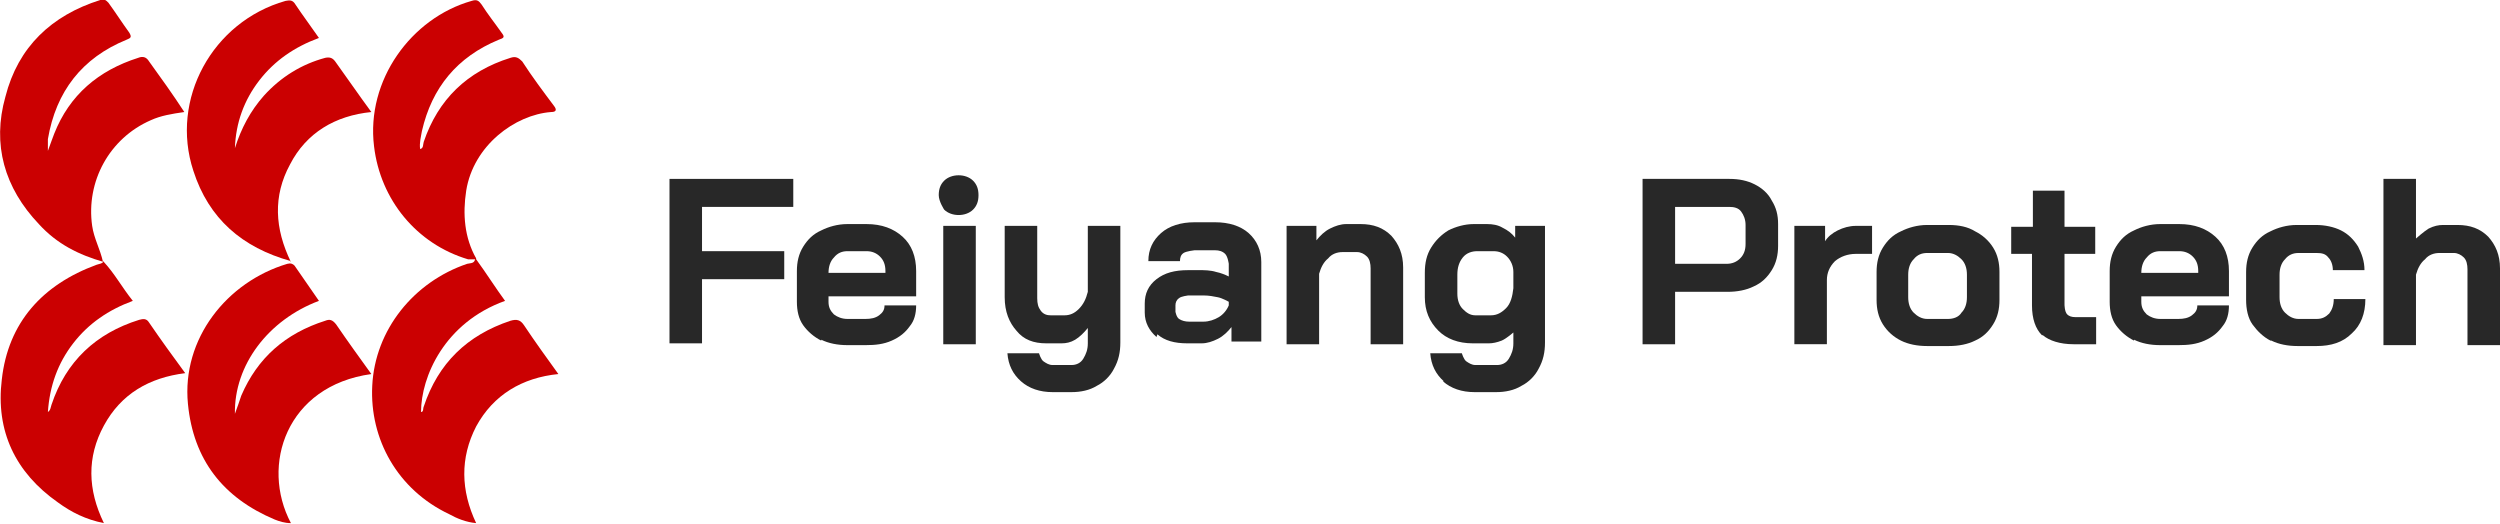 <?xml version="1.0" encoding="UTF-8"?>
<svg id="_图层_2" data-name="图层 2" xmlns="http://www.w3.org/2000/svg" viewBox="0 0 27.67 5.8">
  <defs>
    <style>
      .cls-1 {
        fill: #cb0001;
      }

      .cls-1, .cls-2 {
        stroke-width: 0px;
      }

      .cls-2 {
        fill: #282828;
      }
    </style>
  </defs>
  <g id="_图层_1-2" data-name="图层 1">
    <g>
      <g>
        <path class="cls-1" d="m3.53,3.33c-.56.21-.94.71-.93,1.25.03-.08.05-.14.07-.2.18-.42.49-.69.93-.83.05-.02.08-.01.12.04.13.19.26.37.39.55-.94.13-1.23,1.01-.89,1.65-.07,0-.13-.02-.18-.04-.57-.24-.9-.66-.96-1.28-.07-.72.43-1.35,1.1-1.55.04-.01.06,0,.08.02.09.13.18.26.27.39Z"/>
        <path class="cls-1" d="m5.27,2.87c.11.15.21.31.32.46-.67.24-.93.84-.93,1.23.03,0,.02-.04.03-.06.16-.48.48-.79.96-.95.07-.02.11-.01.15.05.12.18.25.36.38.54-.4.04-.72.23-.91.58-.18.35-.17.71,0,1.07-.11-.01-.21-.05-.3-.1-.57-.27-.88-.83-.85-1.42.03-.62.46-1.15,1.05-1.35.04-.01.09,0,.09-.07h0Z"/>
        <path class="cls-1" d="m3.22,2.89c-.54-.15-.91-.47-1.08-1C1.88,1.1,2.35.24,3.16.01c.05-.01.08-.01.11.04.08.12.17.24.26.37-.27.1-.49.25-.66.47-.17.22-.26.47-.27.75.07-.22.17-.41.32-.58.19-.21.42-.35.68-.42.05-.01.08,0,.11.04.13.18.26.37.4.56-.4.04-.72.23-.9.58-.19.35-.17.71.01,1.08Z"/>
        <path class="cls-1" d="m1.15,2.9c.12.13.2.28.32.43-.27.1-.49.25-.66.47-.17.22-.26.47-.28.76.03-.02.03-.05.04-.08.16-.48.49-.79.97-.94.04-.01.08-.02.11.03.13.19.26.37.4.56-.4.05-.71.23-.9.58-.19.35-.18.71,0,1.08-.2-.04-.36-.12-.51-.23C.17,5.23-.05,4.77.02,4.2c.07-.63.45-1.05,1.05-1.27.03-.01.06-.01.08-.04h0Z"/>
        <path class="cls-1" d="m1.15,2.9c-.28-.08-.52-.2-.72-.42C.05,2.08-.09,1.6.06,1.07.2.52.57.17,1.11,0c.05-.01.06,0,.09.03.08.11.15.22.23.33.03.05.02.06-.03.08-.49.2-.78.57-.87,1.1,0,.03,0,.07,0,.13.03-.08.05-.14.07-.19.17-.43.49-.7.93-.84.05-.02.09-.01.12.04.13.18.26.36.39.56-.14.02-.26.04-.37.09-.46.2-.72.68-.65,1.17.02.14.09.26.12.4,0,0,0,0,0,0Z"/>
        <path class="cls-1" d="m5.27,2.87s-.06,0-.09,0c-.57-.17-.97-.66-1.04-1.25-.09-.73.41-1.42,1.08-1.61.06-.02.08,0,.11.04.07.11.15.21.22.31.04.05.03.06-.03.08-.46.19-.74.53-.85,1.01-.01.06-.03.13-.02.2.04-.01.03-.05.04-.08.16-.47.48-.78.96-.93.06-.02.09,0,.13.04.11.17.23.33.35.49.04.05.02.07-.03.07-.4.03-.86.37-.94.87-.04.26-.02.52.11.75,0,0,0,0,0,0Z"/>
      </g>
      <g>
        <path class="cls-2" d="m7.41,1.98h1.37v.31h-1.01v.49h.91v.31h-.91v.71h-.36v-1.83Z"/>
        <path class="cls-2" d="m9.09,3.77c-.08-.04-.15-.1-.2-.17s-.07-.16-.07-.26v-.34c0-.1.02-.19.07-.27s.11-.14.2-.18c.08-.04.18-.07.29-.07h.21c.17,0,.3.05.4.14.1.09.15.22.15.38v.28h-.97v.06c0,.06.02.1.06.14.04.03.09.05.15.05h.2c.06,0,.11-.01.15-.04.04-.03.06-.06.06-.11h.35c0,.09-.02.17-.07.23-.05.07-.11.12-.2.16s-.18.05-.29.05h-.2c-.11,0-.21-.02-.29-.06Zm.71-.75v-.02c0-.07-.02-.12-.06-.16s-.09-.06-.15-.06h-.21c-.06,0-.11.02-.15.07-.04.04-.06.1-.06.17h0s.62,0,.62,0Z"/>
        <path class="cls-2" d="m10.45,2.32s-.06-.09-.06-.16.02-.12.06-.16c.04-.04.1-.06.16-.06s.12.02.16.06c.04.04.06.09.06.16s-.02.12-.06.16c-.04.04-.1.06-.16.06s-.12-.02-.16-.06Zm-.01.18h.36v1.31h-.36v-1.31Z"/>
        <path class="cls-2" d="m11.3,4.22c-.09-.08-.14-.18-.15-.31h.35s.02.07.05.09.06.04.1.04h.21c.05,0,.1-.02.13-.07s.05-.1.05-.17v-.17c-.04.05-.09.1-.14.13-.05.03-.1.04-.15.04h-.17c-.14,0-.25-.04-.33-.14-.08-.09-.13-.21-.13-.37v-.79h.36v.8c0,.06.01.1.04.14s.07.05.11.05h.15c.06,0,.11-.02.16-.07.05-.05.08-.11.1-.19v-.73h.36v1.29c0,.11-.02.2-.07.29-.04.08-.11.15-.19.19-.08.05-.18.07-.28.07h-.21c-.14,0-.26-.04-.35-.12Z"/>
        <path class="cls-2" d="m12.8,3.73c-.08-.07-.13-.16-.13-.27v-.1c0-.11.04-.2.13-.27.09-.07.2-.1.35-.1h.16s.09,0,.15.02c.05.01.1.03.14.05v-.14s-.01-.08-.04-.11c-.03-.03-.07-.04-.11-.04h-.23s-.09.01-.12.03c-.03.02-.04.05-.04.09h-.35c0-.13.05-.23.14-.31.09-.08.22-.12.37-.12h.23c.15,0,.28.04.37.12.09.08.14.19.14.32v.88h-.33v-.16c-.04.05-.09.1-.15.13-.06.03-.12.05-.18.05h-.16c-.14,0-.25-.03-.33-.1Zm.52-.17c.06,0,.12-.02.17-.05s.09-.08.11-.13v-.04s-.07-.04-.12-.05-.1-.02-.16-.02h-.17s-.08.01-.1.03c-.03.02-.04.05-.04.08v.07s.01.06.04.08c.03.02.07.03.11.03h.14Z"/>
        <path class="cls-2" d="m14.24,2.5h.33v.16c.04-.05.09-.1.15-.13.06-.03.12-.05.18-.05h.16c.14,0,.25.04.34.13.08.09.13.2.13.35v.85h-.36v-.84c0-.05-.01-.1-.04-.13s-.07-.05-.11-.05h-.16c-.06,0-.12.02-.16.07-.05.04-.08.1-.1.17v.78h-.36v-1.31Z"/>
        <path class="cls-2" d="m15.98,4.22c-.09-.08-.14-.18-.15-.31h.35s.02.07.05.09.06.04.1.04h.24c.05,0,.1-.02.13-.07s.05-.1.05-.17v-.12s-.08.07-.13.09c-.05.02-.1.03-.14.03h-.18c-.16,0-.29-.05-.38-.14-.1-.1-.15-.22-.15-.37v-.27c0-.11.02-.2.07-.28.05-.08.11-.14.19-.19.08-.04.18-.07.28-.07h.15c.06,0,.12.01.17.04.06.03.1.06.14.11v-.13h.33v1.29c0,.11-.02.2-.07.29-.04.08-.11.15-.19.19-.08.05-.18.07-.28.07h-.24c-.14,0-.26-.04-.35-.12Zm.52-.73c.07,0,.12-.03.17-.08s.07-.13.08-.22v-.18c0-.07-.03-.13-.07-.17-.04-.04-.09-.06-.15-.06h-.18c-.06,0-.12.02-.16.07-.04.05-.06.11-.06.19v.21c0,.07.02.13.06.17.04.04.08.07.14.07h.18Z"/>
        <path class="cls-2" d="m18.17,1.98h.97c.11,0,.2.02.28.06s.15.1.19.18c.05.08.07.16.07.26v.24c0,.1-.02.19-.07.27-.05.08-.11.14-.2.18-.08.04-.18.06-.29.06h-.58v.58h-.36v-1.83Zm.94.94c.06,0,.11-.02.15-.06.04-.04.06-.09.06-.16v-.21c0-.06-.02-.11-.05-.15s-.08-.05-.13-.05h-.6v.63h.58Z"/>
        <path class="cls-2" d="m19.87,2.5h.33v.17c.03-.05.08-.09.14-.12s.13-.05.2-.05h.18v.31h-.18c-.09,0-.17.03-.23.08-.06.06-.09.13-.09.21v.71h-.36v-1.31Z"/>
        <path class="cls-2" d="m21.04,3.77c-.08-.04-.15-.1-.2-.18-.05-.08-.07-.17-.07-.27v-.31c0-.1.02-.19.07-.27s.11-.14.2-.18c.08-.04.18-.07.29-.07h.24c.11,0,.21.02.29.07.08.04.15.1.2.18.05.08.07.17.07.27v.31c0,.1-.02.19-.07.27-.05.08-.11.14-.2.18-.08.04-.18.06-.29.06h-.24c-.11,0-.21-.02-.29-.06Zm.52-.24c.06,0,.12-.02.15-.07.04-.04.06-.1.06-.17v-.25c0-.07-.02-.13-.06-.17-.04-.04-.09-.07-.15-.07h-.23c-.06,0-.11.02-.15.07-.04.04-.06.1-.06.17v.25c0,.07.02.13.06.17s.09.07.15.07h.23Z"/>
        <path class="cls-2" d="m22.6,3.71c-.07-.07-.11-.18-.11-.33v-.57h-.23v-.3h.24v-.4h.35v.4h.34v.3h-.34v.56s0,.08.03.11c.02.02.05.03.09.03h.23v.3h-.25c-.15,0-.27-.04-.34-.1Z"/>
        <path class="cls-2" d="m23.62,3.77c-.08-.04-.15-.1-.2-.17s-.07-.16-.07-.26v-.34c0-.1.02-.19.07-.27s.11-.14.2-.18c.08-.04.18-.07.29-.07h.21c.17,0,.3.05.4.14.1.09.15.22.15.38v.28h-.97v.06c0,.06.02.1.06.14.04.03.09.05.15.05h.2c.06,0,.11-.01.15-.04.04-.03.06-.06.06-.11h.35c0,.09-.02.17-.07.23-.05.07-.11.12-.2.16s-.18.05-.29.05h-.2c-.11,0-.21-.02-.29-.06Zm.71-.75v-.02c0-.07-.02-.12-.06-.16s-.09-.06-.15-.06h-.21c-.06,0-.11.02-.15.07-.04.04-.06.1-.06.17h0s.62,0,.62,0Z"/>
        <path class="cls-2" d="m25.13,3.77c-.08-.04-.15-.11-.2-.18s-.07-.17-.07-.27v-.31c0-.1.02-.19.07-.27s.11-.14.2-.18c.08-.04.18-.07.29-.07h.21c.1,0,.2.02.28.06.08.04.14.1.19.18.04.08.07.16.07.26h-.35c0-.06-.02-.11-.05-.14-.03-.04-.07-.05-.13-.05h-.2c-.06,0-.11.02-.15.07-.04.04-.06.1-.06.17v.25c0,.07.02.13.06.17s.09.07.15.07h.2c.06,0,.1-.02.14-.06.03-.04.05-.09.05-.16h.35c0,.16-.05.29-.15.38-.1.1-.23.14-.39.14h-.21c-.11,0-.21-.02-.29-.06Z"/>
        <path class="cls-2" d="m26.38,1.98h.36v.66s.09-.08.14-.11c.06-.03.11-.04.16-.04h.16c.14,0,.25.04.34.13.08.09.13.2.13.35v.85h-.36v-.84c0-.05-.01-.1-.04-.13s-.07-.05-.11-.05h-.16c-.06,0-.12.02-.16.07-.05.04-.08.1-.1.17v.78h-.36v-1.83Z"/>
      </g>
    </g>
  </g>
</svg>